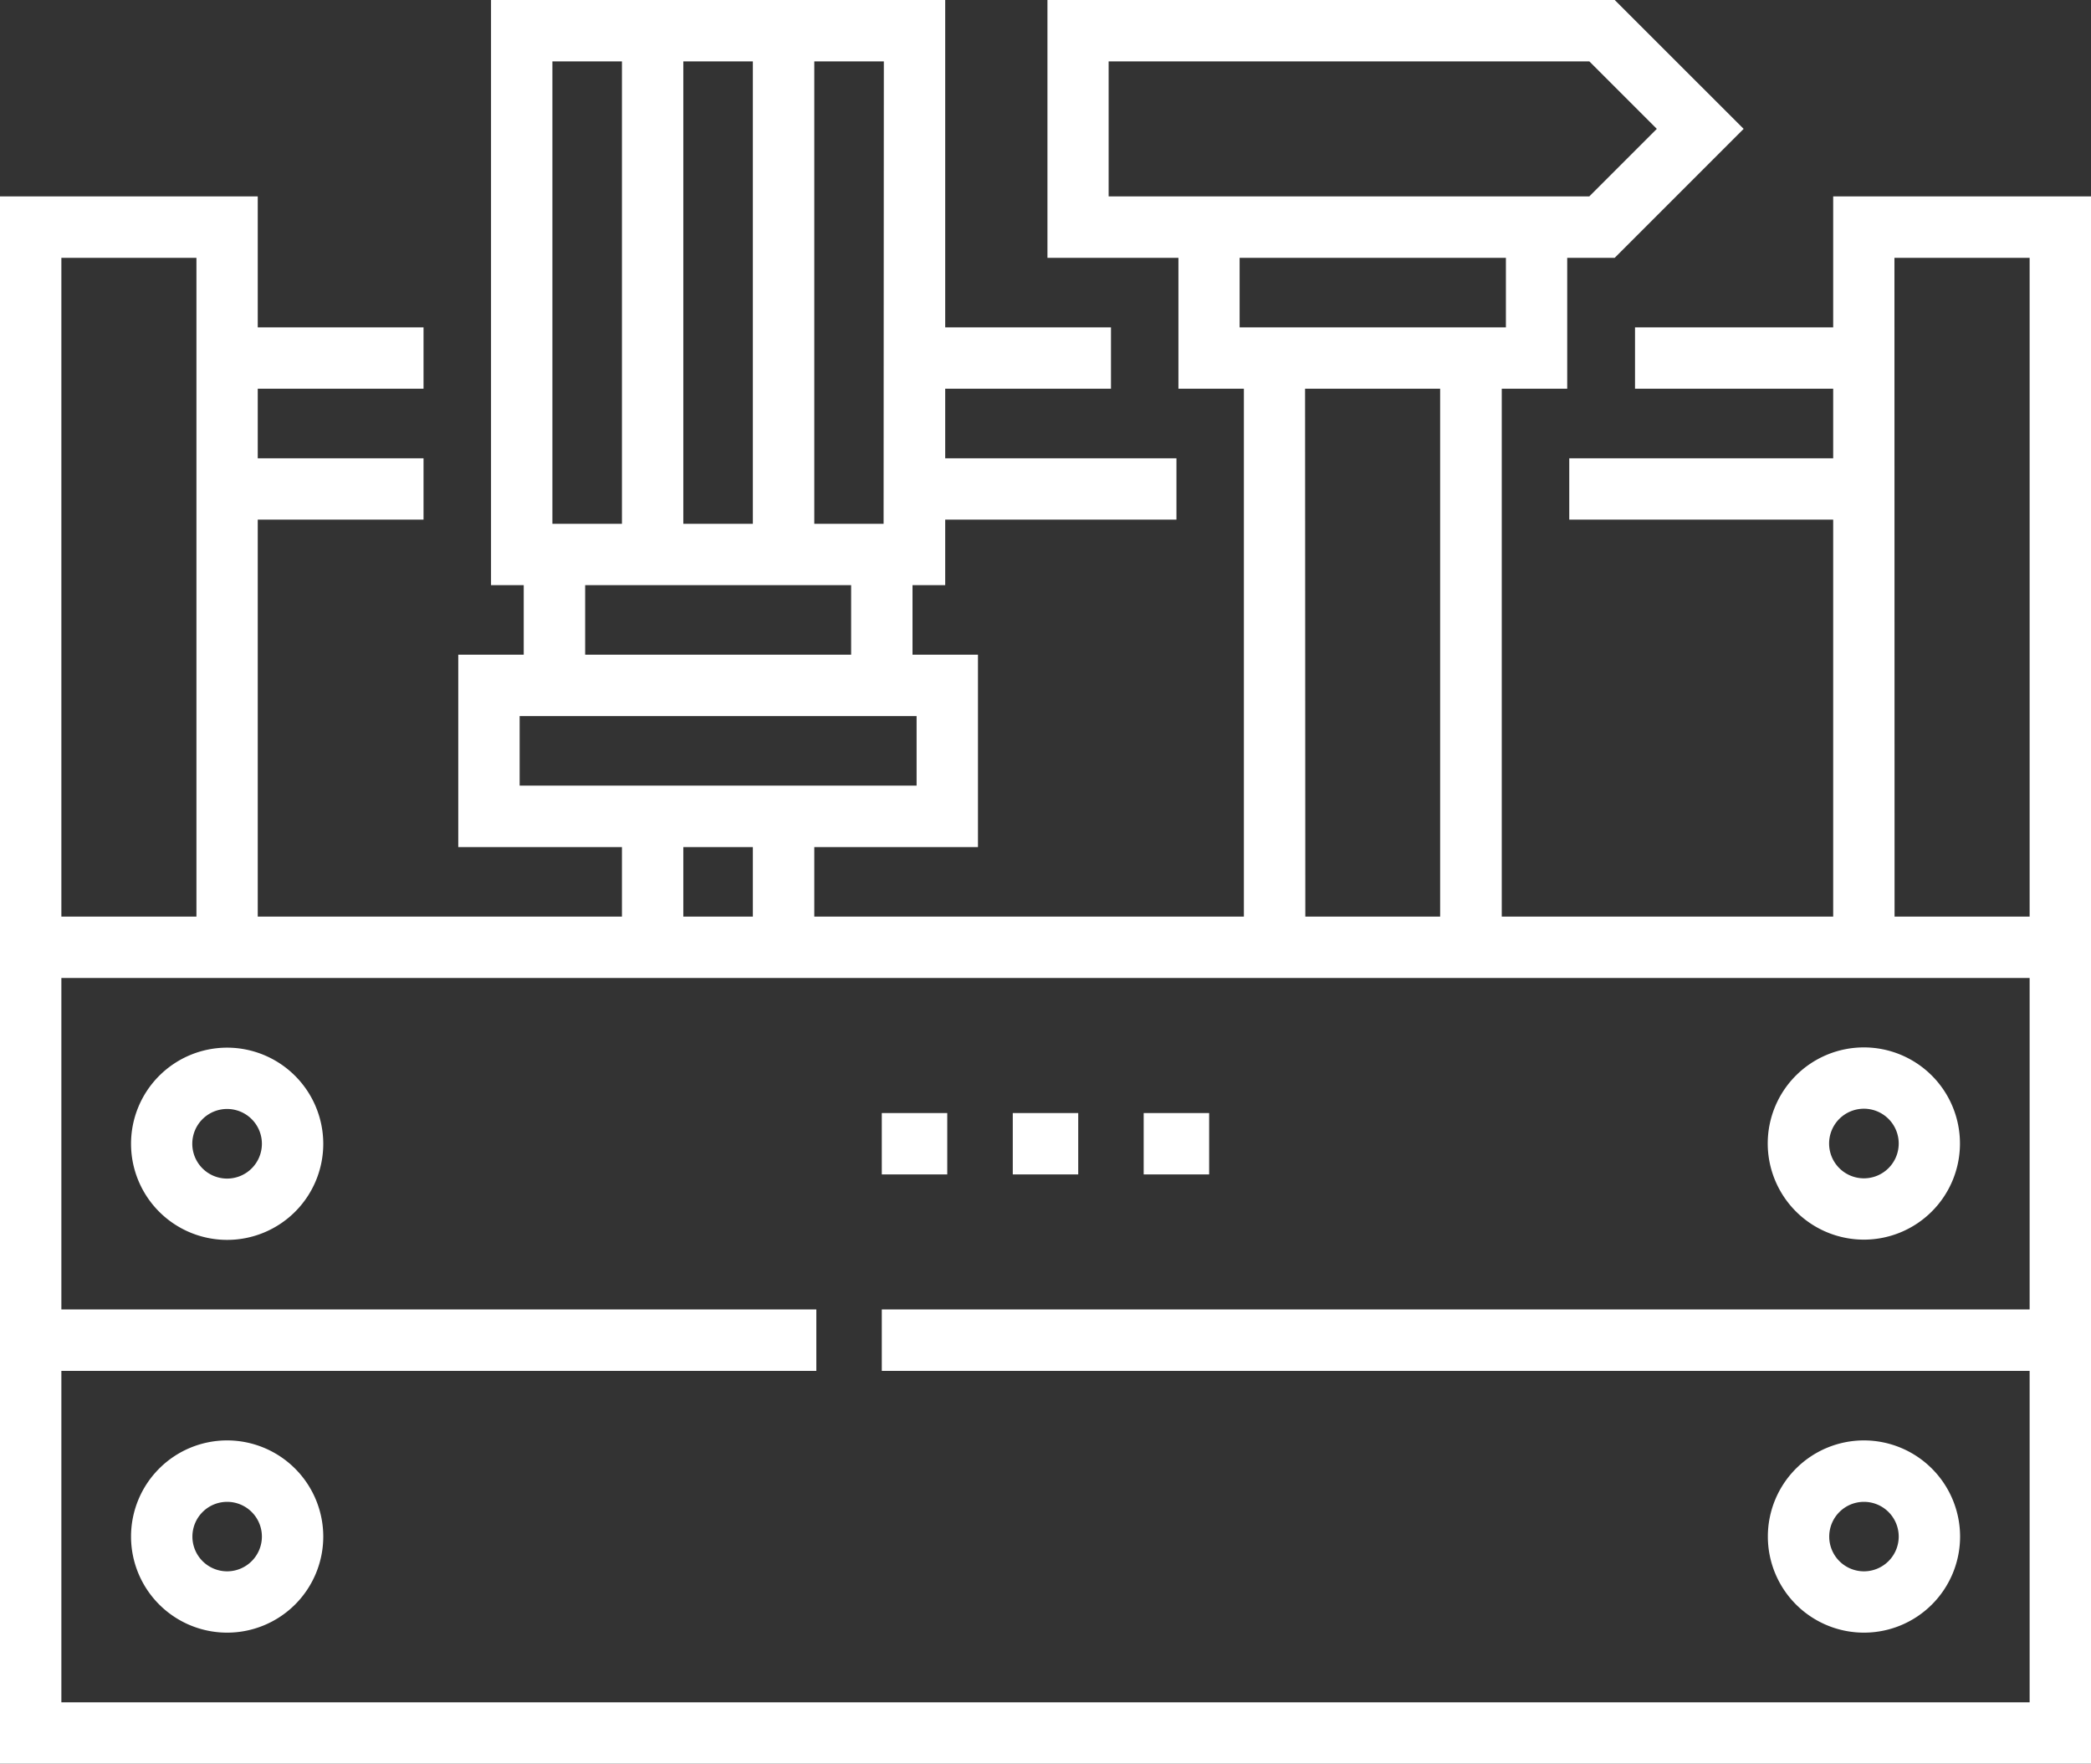 <?xml version="1.0" encoding="UTF-8"?> <svg xmlns="http://www.w3.org/2000/svg" id="Group_624" data-name="Group 624" width="33.765" height="28.479" viewBox="0 0 33.765 28.479"><rect x="0" y="0" width="33.765" height="28.479" fill="#333333" stroke="none"/><path id="Path_192" data-name="Path 192" d="M34.488,9.254v2.115h-3.2v.991h3.2v1.123H30.226v.991h4.262v6.41H29.136V12.36h1.057V10.246h.767l2.082-2.082L30.96,6.083H21.8v4.163h2.115V12.36h1.057v8.524H18.035V19.761h2.643V16.655H19.621V15.532h.528V14.474h3.734v-.991H20.149V12.36h2.677v-.991H20.149V6.083H12.815v9.449h.528v1.123H12.286v3.106h2.643v1.123H9.048v-6.41h2.677v-.991H9.048V12.36h2.677v-.991H9.048V9.254H4.886V34.562H38.651V9.254Zm-11.7,0V7.074H30.55l1.09,1.09-1.09,1.09Zm2.115.992h4.3v1.123h-4.3Zm1.057,2.114h2.181v8.524H25.964Zm-6.806,2.181H18.035V7.074h1.123ZM15.92,7.074h1.123v7.467H15.92Zm-2.114,0h1.123v7.467H13.806Zm.529,8.458H18.63v1.123H14.335Zm-1.058,2.114h6.41v1.123h-6.41Zm2.643,2.115h1.123v1.123H15.92ZM5.877,10.246H8.058V20.884H5.877Zm0,23.325V28.219H18.068v-.992H5.877V21.875H37.66v5.352H19.125v.992H37.66v5.352Zm29.6-23.325H37.66V20.884H35.479Z" transform="translate(-4.886 -6.083)" fill="#fff"></path><rect id="Rectangle_408" data-name="Rectangle 408" width="1.057" height="0.991" transform="translate(16.354 17.973)" fill="#fff"></rect><rect id="Rectangle_409" data-name="Rectangle 409" width="1.057" height="0.991" transform="translate(14.239 17.973)" fill="#fff"></rect><rect id="Rectangle_410" data-name="Rectangle 410" width="1.057" height="0.991" transform="translate(18.468 17.973)" fill="#fff"></rect><path id="Path_193" data-name="Path 193" d="M8.553,23a1.552,1.552,0,1,0,1.553,1.552A1.554,1.554,0,0,0,8.553,23m0,2.114a.562.562,0,1,1,.562-.562.562.562,0,0,1-.562.562" transform="translate(-4.886 -6.083)" fill="#fff"></path><path id="Path_194" data-name="Path 194" d="M34.984,26.1a1.552,1.552,0,1,0-1.553-1.552A1.554,1.554,0,0,0,34.984,26.1m0-2.114a.562.562,0,1,1-.562.562.562.562,0,0,1,.562-.562" transform="translate(-4.886 -6.083)" fill="#fff"></path><path id="Path_195" data-name="Path 195" d="M8.553,29.342a1.552,1.552,0,1,0,1.553,1.552,1.554,1.554,0,0,0-1.553-1.552m0,2.114a.561.561,0,1,1,.562-.562.562.562,0,0,1-.562.562" transform="translate(-4.886 -6.083)" fill="#fff"></path><path id="Path_196" data-name="Path 196" d="M34.984,29.342a1.552,1.552,0,1,0,1.553,1.552,1.554,1.554,0,0,0-1.553-1.552m0,2.114a.561.561,0,1,1,.562-.562.562.562,0,0,1-.562.562" transform="translate(-4.886 -6.083)" fill="#fff"></path></svg> 